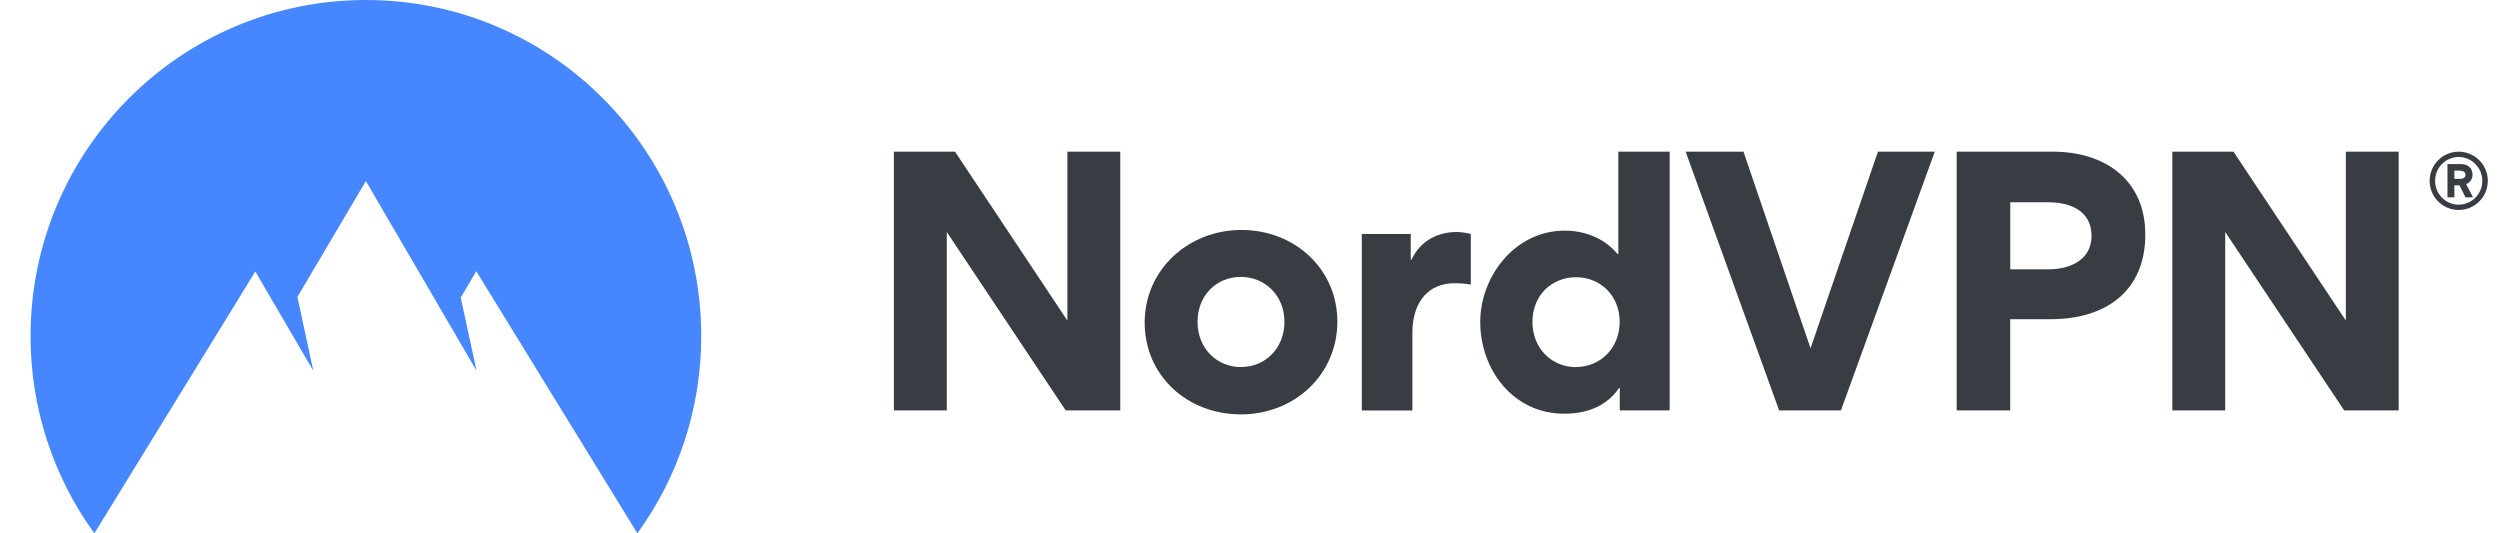 <svg width="75" height="16" viewBox="0 0 75 16" fill="none" xmlns="http://www.w3.org/2000/svg">
    <path d="M72.889 5.425C72.889 5.194 72.98 4.971 73.144 4.807C73.307 4.643 73.528 4.551 73.76 4.55C73.992 4.551 74.214 4.643 74.378 4.807C74.542 4.971 74.634 5.193 74.634 5.425C74.634 5.54 74.612 5.654 74.568 5.76C74.524 5.866 74.46 5.962 74.378 6.043C74.297 6.125 74.201 6.189 74.095 6.233C73.989 6.277 73.875 6.299 73.76 6.299C73.645 6.299 73.532 6.277 73.426 6.233C73.32 6.189 73.224 6.124 73.143 6.043C73.062 5.962 72.998 5.865 72.955 5.759C72.911 5.653 72.889 5.54 72.889 5.425ZM73.054 5.425C73.053 5.518 73.071 5.611 73.106 5.698C73.141 5.784 73.193 5.863 73.258 5.929C73.324 5.996 73.402 6.049 73.488 6.085C73.574 6.121 73.667 6.14 73.76 6.14C73.949 6.139 74.129 6.063 74.262 5.929C74.395 5.795 74.47 5.614 74.469 5.425C74.47 5.236 74.395 5.055 74.262 4.921C74.129 4.787 73.949 4.711 73.76 4.709C73.666 4.71 73.574 4.729 73.488 4.765C73.402 4.801 73.324 4.854 73.258 4.921C73.193 4.987 73.141 5.066 73.106 5.152C73.071 5.239 73.053 5.332 73.054 5.425ZM73.631 5.92H73.424V4.921H73.819C74.013 4.921 74.175 5.024 74.175 5.236C74.178 5.298 74.161 5.359 74.127 5.411C74.093 5.462 74.043 5.501 73.984 5.522L74.191 5.92H73.965L73.784 5.56H73.631V5.92ZM73.803 5.118H73.631V5.366H73.806C73.882 5.366 73.965 5.334 73.965 5.242C73.965 5.15 73.88 5.122 73.801 5.122L73.803 5.118Z" fill="#383C43"/>
    <path fill-rule="evenodd" clip-rule="evenodd" d="M31.971 12.312L28.403 6.959V12.312H26.817V4.55H28.651L32.021 9.616V4.55H33.608V12.312H31.971Z" fill="#383C43"/>
    <path fill-rule="evenodd" clip-rule="evenodd" d="M37.245 6.899C35.639 6.899 34.34 8.099 34.34 9.675C34.34 11.271 35.618 12.431 37.227 12.431C38.834 12.431 40.121 11.242 40.121 9.645C40.119 8.069 38.84 6.899 37.245 6.899ZM37.235 11.013C36.511 11.013 35.926 10.458 35.926 9.655C35.926 8.852 36.503 8.307 37.225 8.307C37.946 8.307 38.533 8.862 38.533 9.655C38.533 10.448 37.958 11.01 37.235 11.01V11.013Z" fill="#383C43"/>
    <path fill-rule="evenodd" clip-rule="evenodd" d="M44.124 7.019V8.537C43.961 8.509 43.795 8.495 43.63 8.497C42.888 8.497 42.371 9.013 42.371 9.994V12.313H40.854V7.02H42.322V7.793H42.342C42.629 7.189 43.166 6.96 43.71 6.96C43.85 6.964 43.989 6.984 44.124 7.019Z" fill="#383C43"/>
    <path fill-rule="evenodd" clip-rule="evenodd" d="M48.55 4.55V7.624H48.531C47.986 6.979 47.252 6.919 46.944 6.919C45.428 6.919 44.407 8.317 44.407 9.655C44.407 11.083 45.388 12.411 46.924 12.411C47.281 12.411 48.079 12.362 48.574 11.638H48.593V12.312H50.09V4.55H48.55ZM47.281 11.014C46.558 11.014 45.973 10.459 45.973 9.655C45.973 8.852 46.558 8.317 47.281 8.317C48.005 8.317 48.59 8.862 48.59 9.655C48.59 10.449 48.005 11.01 47.281 11.01V11.014Z" fill="#383C43"/>
    <path fill-rule="evenodd" clip-rule="evenodd" d="M53.374 12.312L50.569 4.55H52.304L54.316 10.449L56.338 4.55H58.043L55.228 12.312H53.374Z" fill="#383C43"/>
    <path fill-rule="evenodd" clip-rule="evenodd" d="M61.586 4.55H58.7V12.312H60.306V9.576H61.524C63.15 9.576 64.359 8.752 64.359 7.039C64.361 5.393 63.143 4.55 61.586 4.55ZM61.457 8.08H60.308V6.068H61.447C62.112 6.068 62.746 6.325 62.746 7.079C62.746 7.802 62.091 8.08 61.457 8.08Z" fill="#383C43"/>
    <path fill-rule="evenodd" clip-rule="evenodd" d="M70.325 12.312L66.756 6.959V12.312H65.17V4.55H67.004L70.375 9.616V4.55H71.96V12.312H70.325Z" fill="#383C43"/>
    <path fill-rule="evenodd" clip-rule="evenodd" d="M2.831 16C1.583 14.279 0.913 12.207 0.917 10.082C0.917 4.514 5.42 0 10.977 0C16.533 0 21.037 4.514 21.037 10.082C21.04 12.207 20.37 14.28 19.121 16L14.289 8.137L13.822 8.927L14.296 11.122L10.976 5.432L8.922 8.908L9.4 11.125L7.659 8.145L2.831 16Z" fill="#4687FF"/>
</svg>

